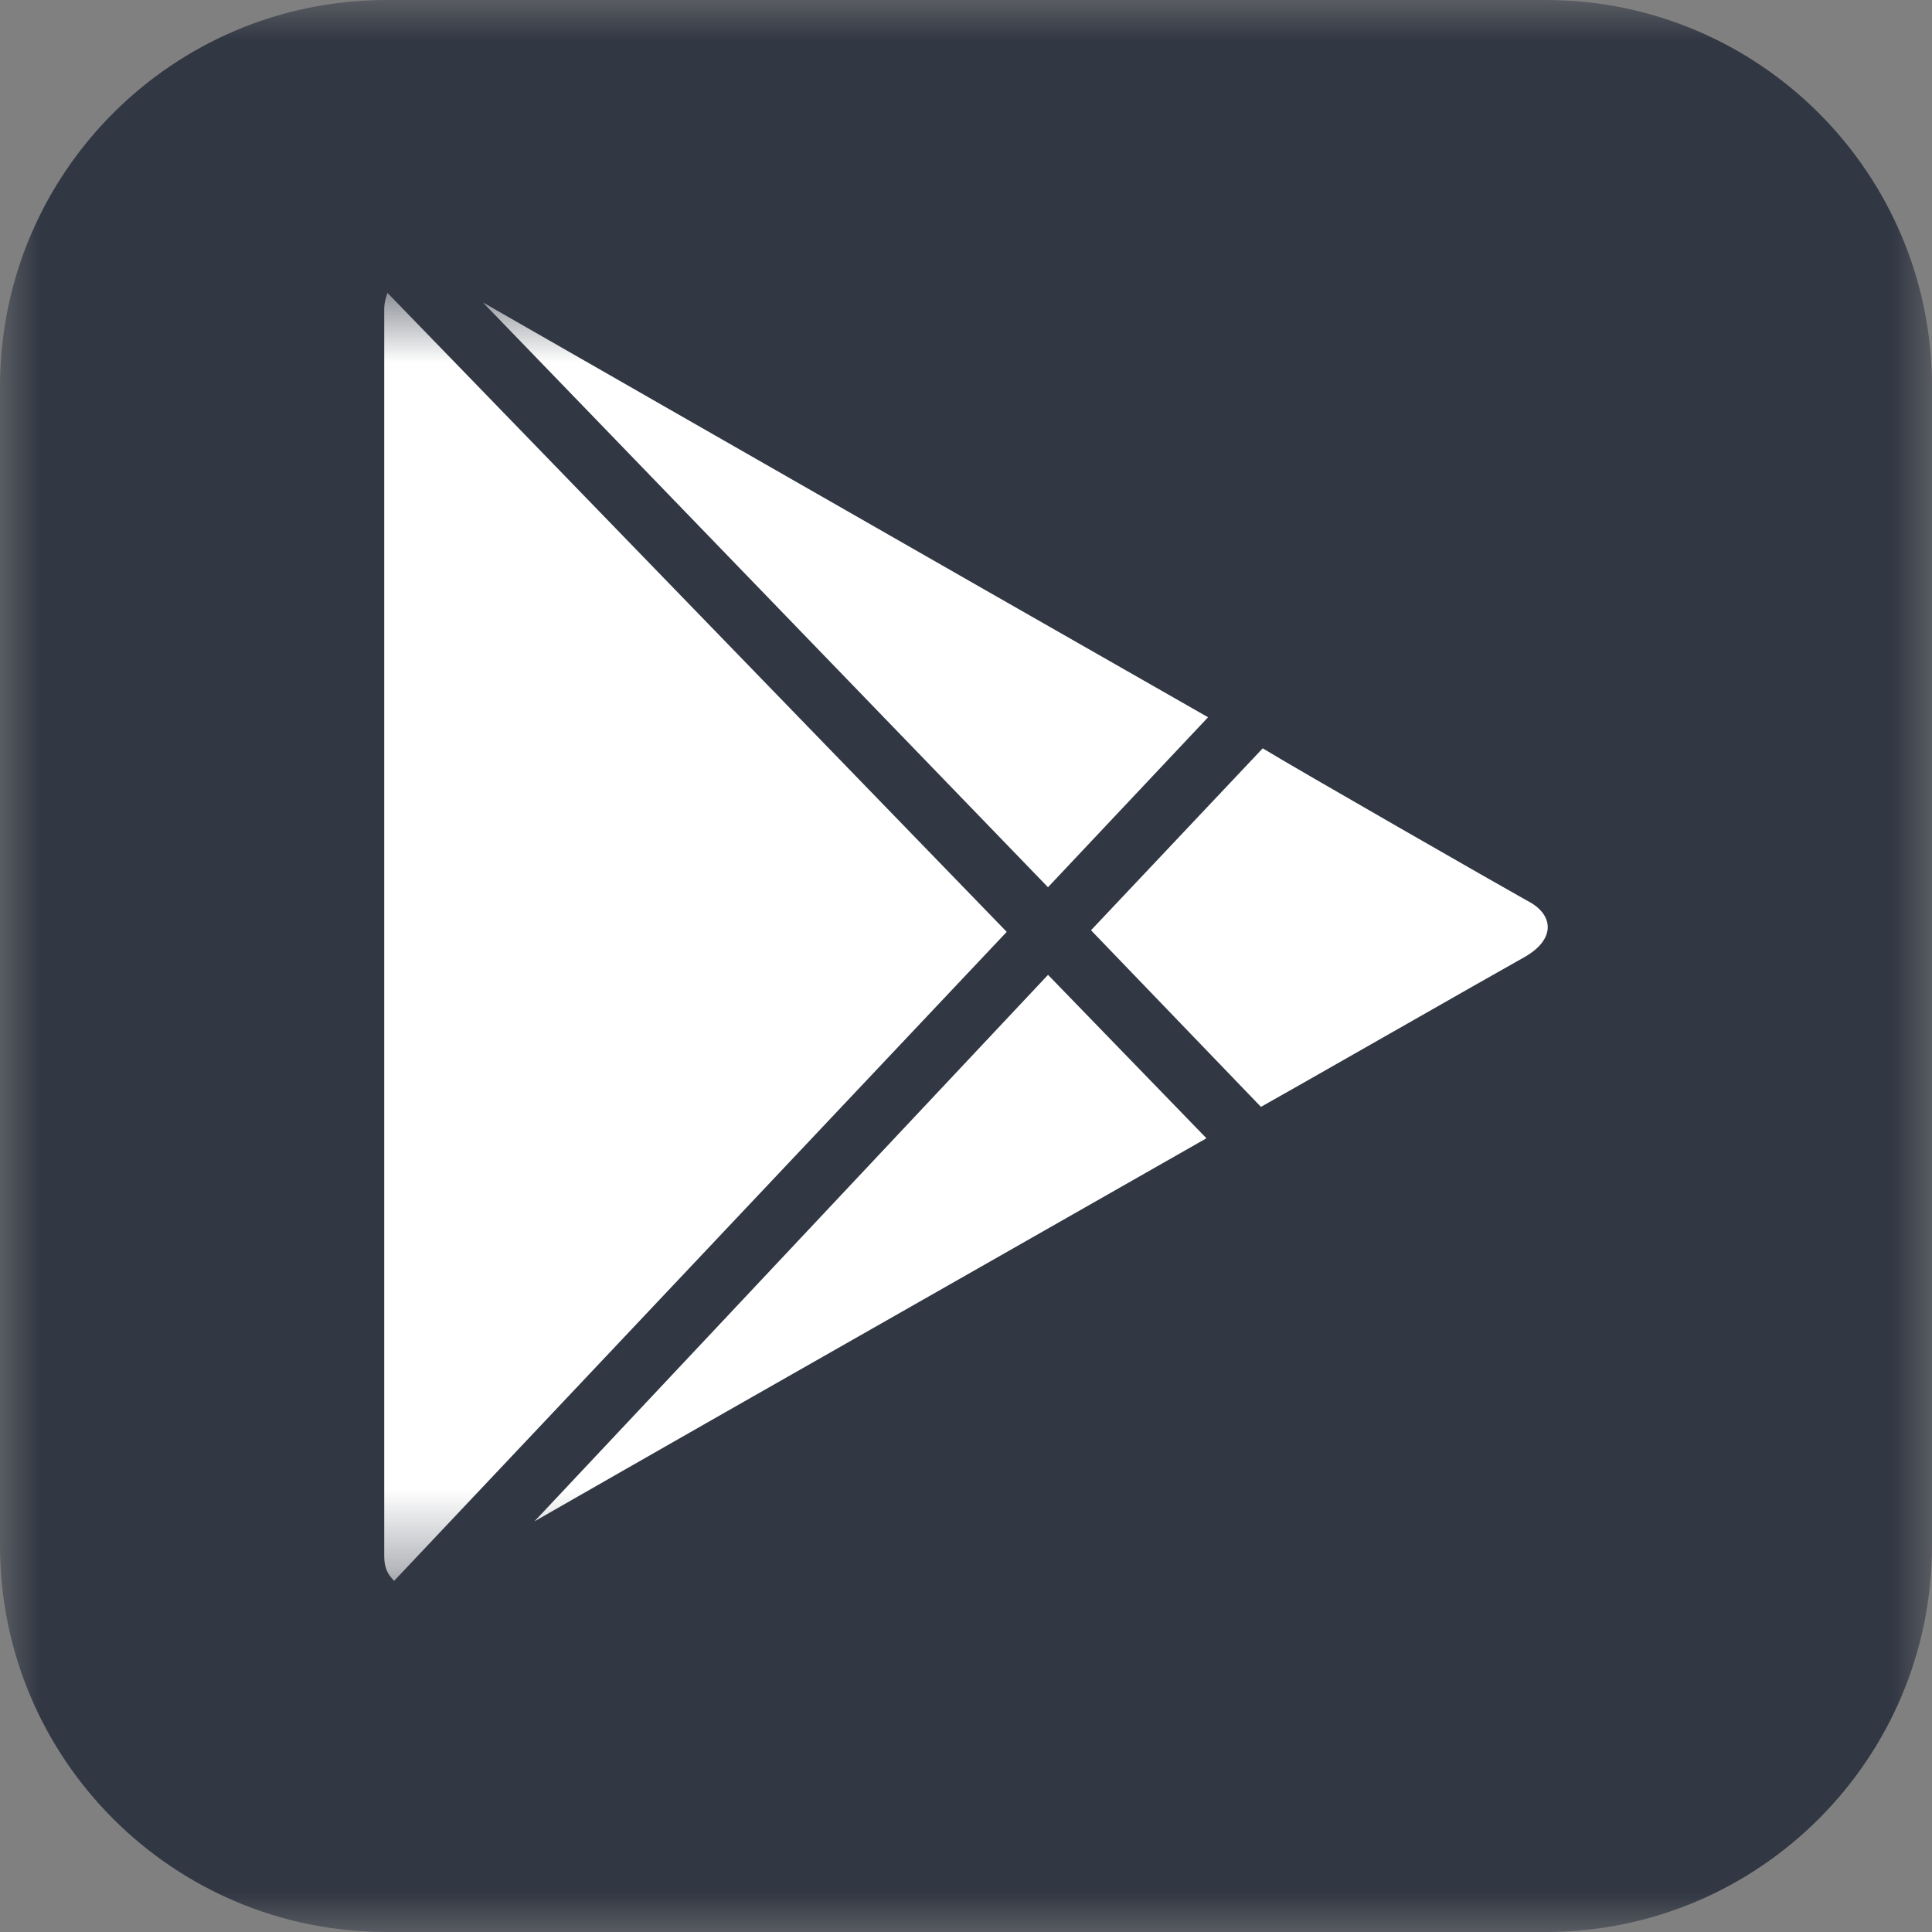 <svg width="24" height="24" viewBox="0 0 24 24" fill="none" xmlns="http://www.w3.org/2000/svg">
<rect x="0" y="0" width="24" height="24" fill="#808080" stroke="none"/>
<g clip-path="url(#clip0_512_1782)">
<mask id="mask0_512_1782" style="mask-type:luminance" maskUnits="userSpaceOnUse" x="0" y="0" width="24" height="24">
<path d="M24 0H0V24H24V0Z" fill="white"/>
</mask>
<g mask="url(#mask0_512_1782)">
<g opacity="0.7">
<path d="M19.2 0H4.8C2.149 0 0 2.149 0 4.8V19.2C0 21.851 2.149 24 4.8 24H19.2C21.851 24 24 21.851 24 19.2V4.8C24 2.149 21.851 0 19.2 0Z" fill="#101829"/>
</g>
</g>
<mask id="mask1_512_1782" style="mask-type:luminance" maskUnits="userSpaceOnUse" x="0" y="0" width="24" height="24">
<path d="M24 0H0V24H24V0Z" fill="white"/>
</mask>
<g mask="url(#mask1_512_1782)">
<mask id="mask2_512_1782" style="mask-type:luminance" maskUnits="userSpaceOnUse" x="4" y="3" width="16" height="17">
<path d="M20 3.638H4V19.638H20V3.638Z" fill="white"/>
</mask>
<g mask="url(#mask2_512_1782)">
<path d="M4.813 3.638C4.793 3.7 4.773 3.761 4.773 3.843V19.329C4.773 19.474 4.814 19.556 4.896 19.638L12.506 11.576L4.813 3.638ZM13.019 12.11L14.987 14.14L12.178 15.74C9.798 17.093 7.952 18.146 6.639 18.899L13.019 12.11ZM13.553 11.556L15.664 13.75C15.995 13.566 18.578 12.089 18.947 11.884C19.336 11.658 19.297 11.35 18.966 11.186C18.66 11.016 16.077 9.536 15.686 9.296L13.551 11.558L13.553 11.556ZM13.018 11.022L15.007 8.91L12.168 7.289C9.082 5.524 7.026 4.346 5.999 3.757L13.019 11.022H13.018Z" fill="white"/>
</g>
</g>
</g>
<defs>
<clipPath id="clip0_512_1782">
<rect width="24" height="24" fill="white"/>
</clipPath>
</defs>
</svg>
